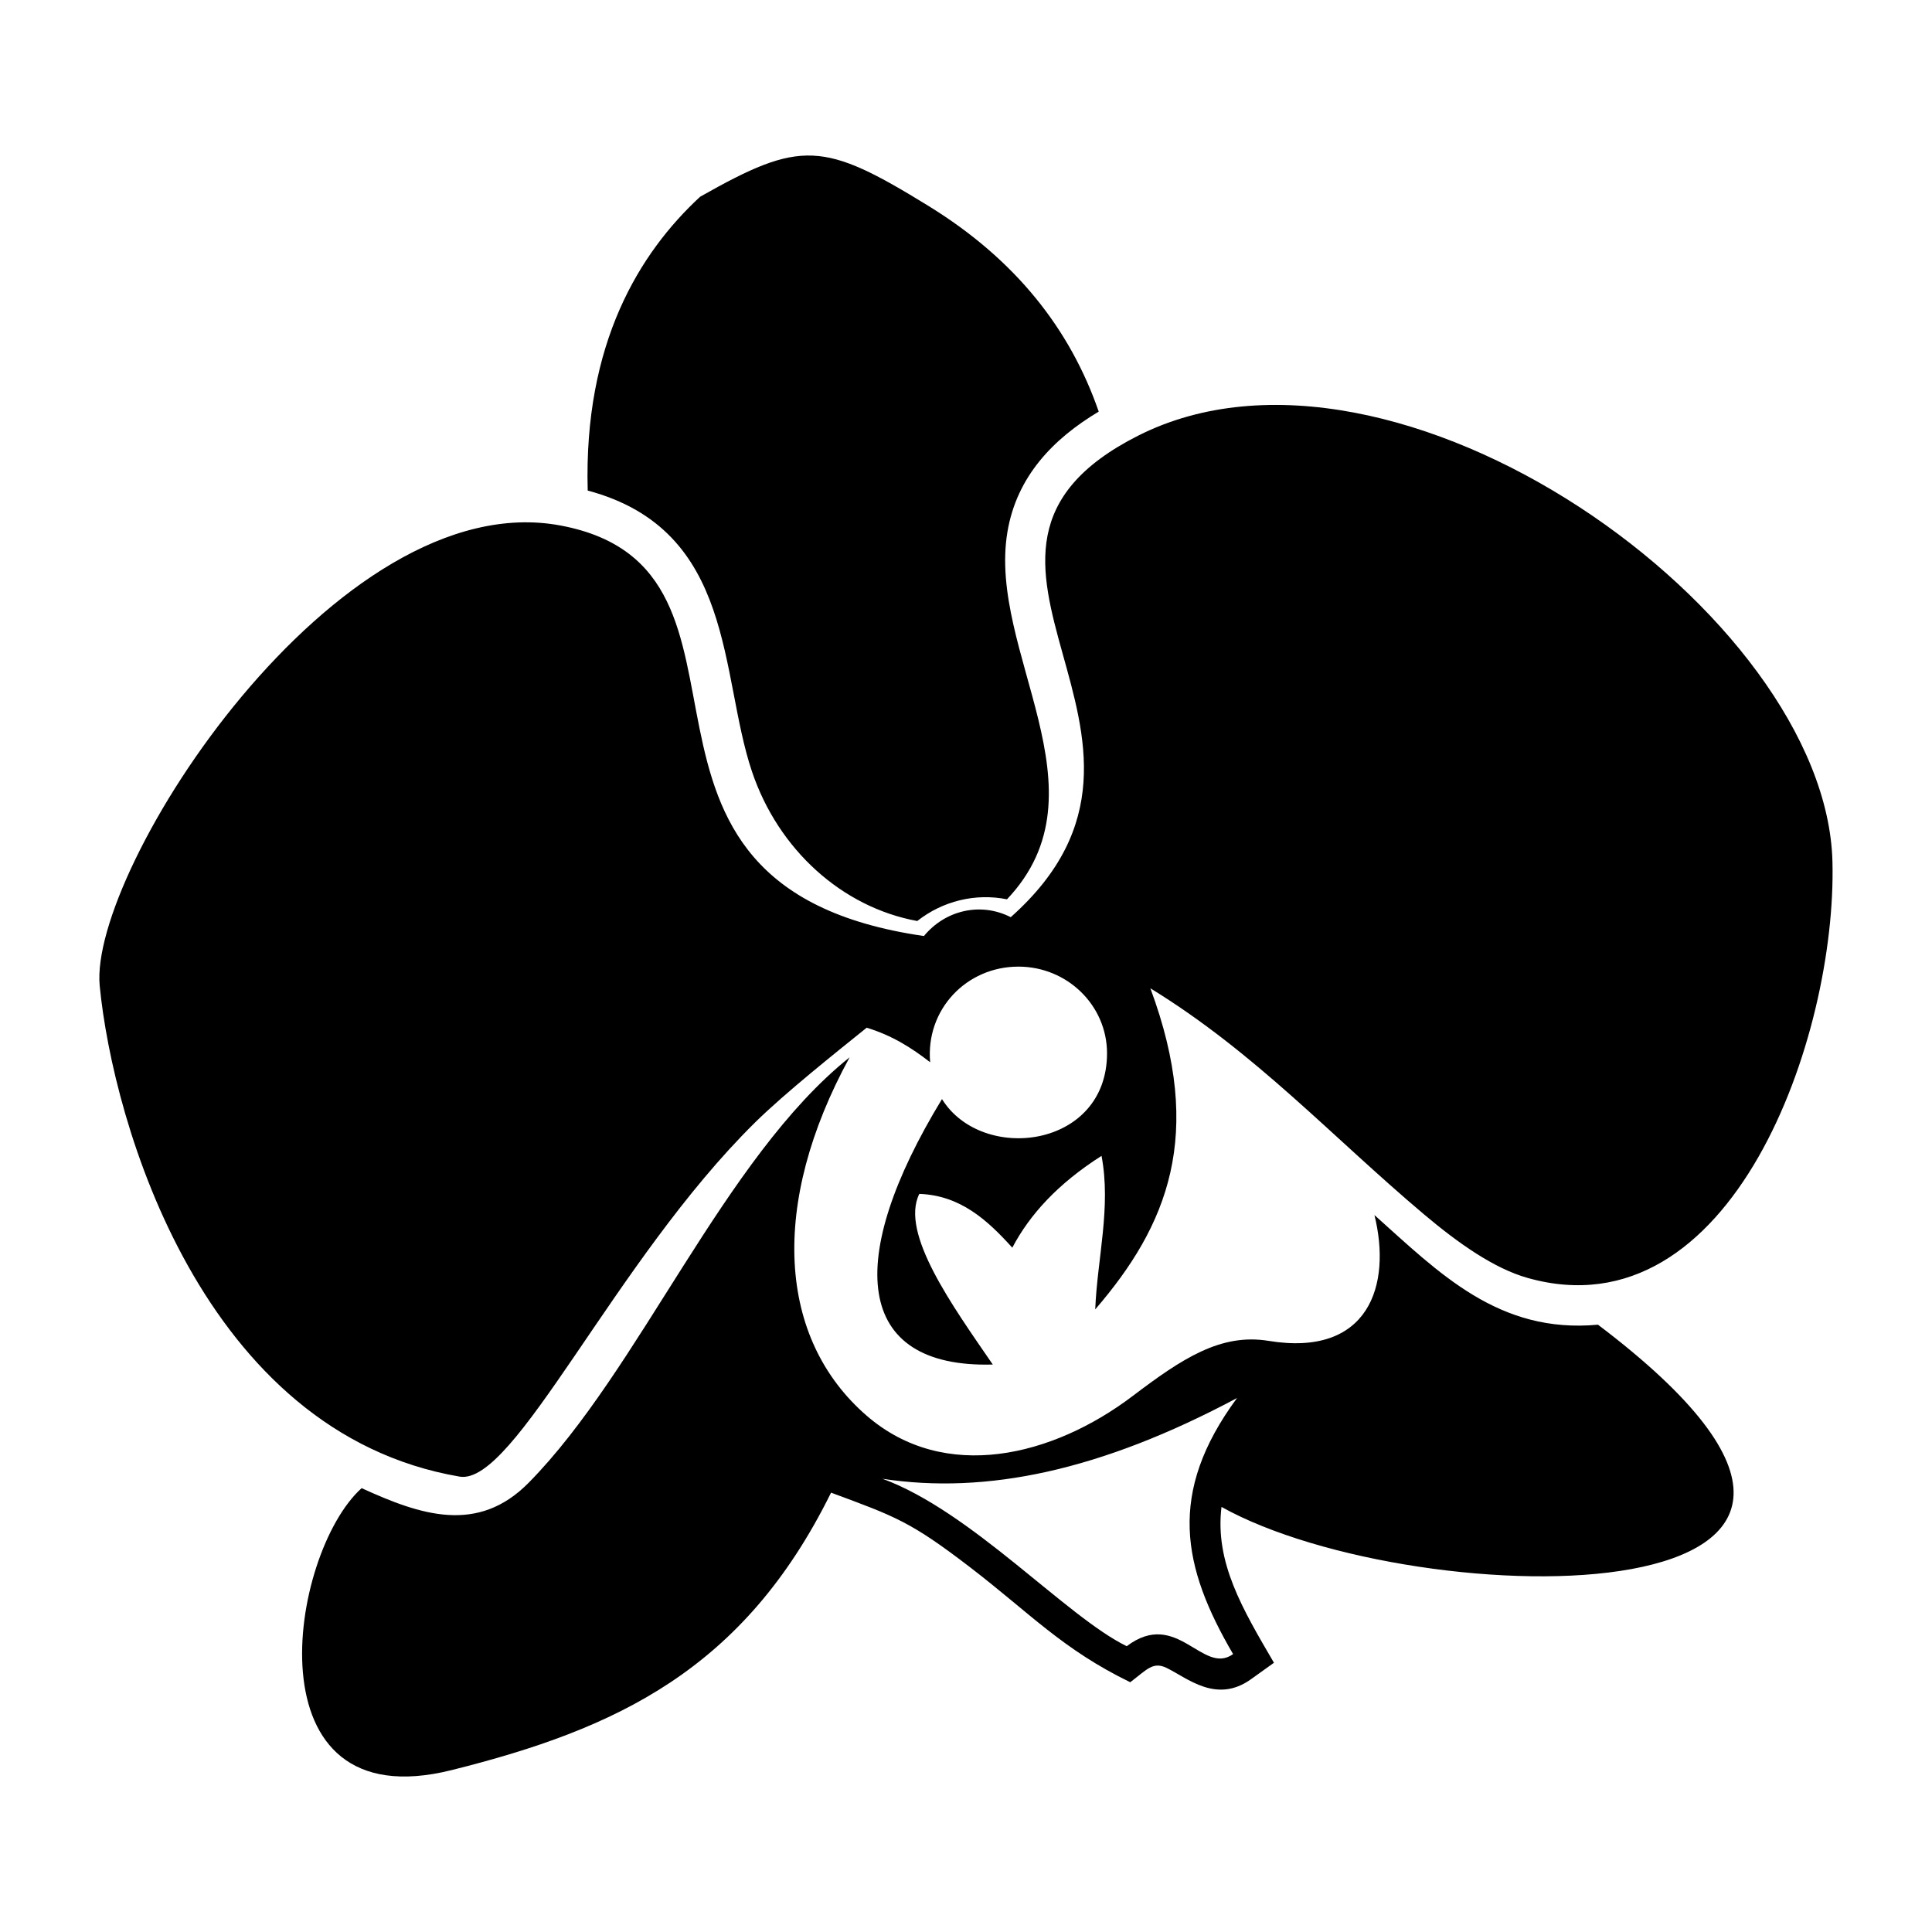 <?xml version="1.0" encoding="UTF-8"?>
<!-- Uploaded to: ICON Repo, www.svgrepo.com, Generator: ICON Repo Mixer Tools -->
<svg fill="#000000" width="800px" height="800px" version="1.1" viewBox="144 144 512 512" xmlns="http://www.w3.org/2000/svg">
 <path d="m263.67 613.1c43.754-10.938 77.395-26.562 100.57-73.531 17.035 6.309 21.043 7.641 36.887 19.809 15.922 12.227 24.434 21.695 42.398 30.43 4.449-3.363 6-5.547 9.629-3.797 5.492 2.648 13.18 9.598 22.398 2.981l6.059-4.344c-8.371-14.316-15.688-26.594-13.902-41.297 51.941 28.992 204.58 31.004 99.773-48.293-26.359 2.445-42.078-13.715-59.242-29.055 4.625 18.648-1.527 37.684-28.059 33.34-12.703-2.082-22.977 4.738-36.02 14.621-21.152 16.023-49.801 23.105-70.473 5.219-23.617-20.441-25.797-56.059-4.527-94.988-33.449 26.758-55.586 82.875-85.082 112.77-13.473 13.656-28.609 8.57-44.242 1.41-19.238 17.297-30.203 88.23 23.832 74.723zm110.02-196.75c6.832 2.113 11.801 5.289 16.809 9.152-1.219-13.961 9.609-25.336 23.387-25.336 12.965 0 23.488 10.289 23.488 22.969 0 25.199-33.109 29.246-43.738 12.133-25.832 42.414-23.328 71.363 13.461 70.348-10.609-15.465-24.641-34.812-19.469-45.223 10.828 0.387 17.996 6.887 24.641 14.258 4.617-8.766 12.066-16.961 23.648-24.332 2.578 13.562-1.113 27.121-1.672 40.684 19.113-22.172 29.086-46.176 14.613-85.094 27.902 17.109 47.973 39.215 72.543 59.93 9.016 7.594 18.488 14.301 27.391 16.816 54.223 15.336 82.004-63.922 80.824-110.33-1.672-65.695-115.89-147.24-183.97-112.88-62.48 31.543 20.207 79.641-33.793 127.62-7.938-4.059-17.34-1.887-23.004 4.992-91.805-13.246-34.691-97.172-96.246-108.78-59.516-11.23-125.15 91.293-122.18 121.99 3.527 36.395 27.234 118.39 95.363 130.05 14.602 2.5 40.957-57.02 78.305-93.84 7.949-7.836 21.754-18.809 29.594-25.125zm4.172 119.54c27.473 4.199 57.793-2.106 93.965-21.398-18.559 25.184-14.551 44.762-1.043 67.859-8.062 5.789-14.836-12.18-28.188-2.09-16.012-7.785-41.07-35.715-64.734-44.375zm57.309-282.81c-7.551-21.816-21.988-40.266-45.086-54.488-27.906-17.184-33.812-17.602-60.547-2.453-15.996 14.805-30.879 38.73-29.789 77.863 39.316 10.52 34.859 48.734 43.535 74.473 6.973 20.703 23.902 35.973 43.797 39.602 6.707-5.277 15.336-7.434 23.785-5.754 27.379-28.891-5.238-65.57 0.117-97.379 2.469-14.68 12.117-24.652 24.188-31.859z" fill-rule="evenodd"/>
</svg>